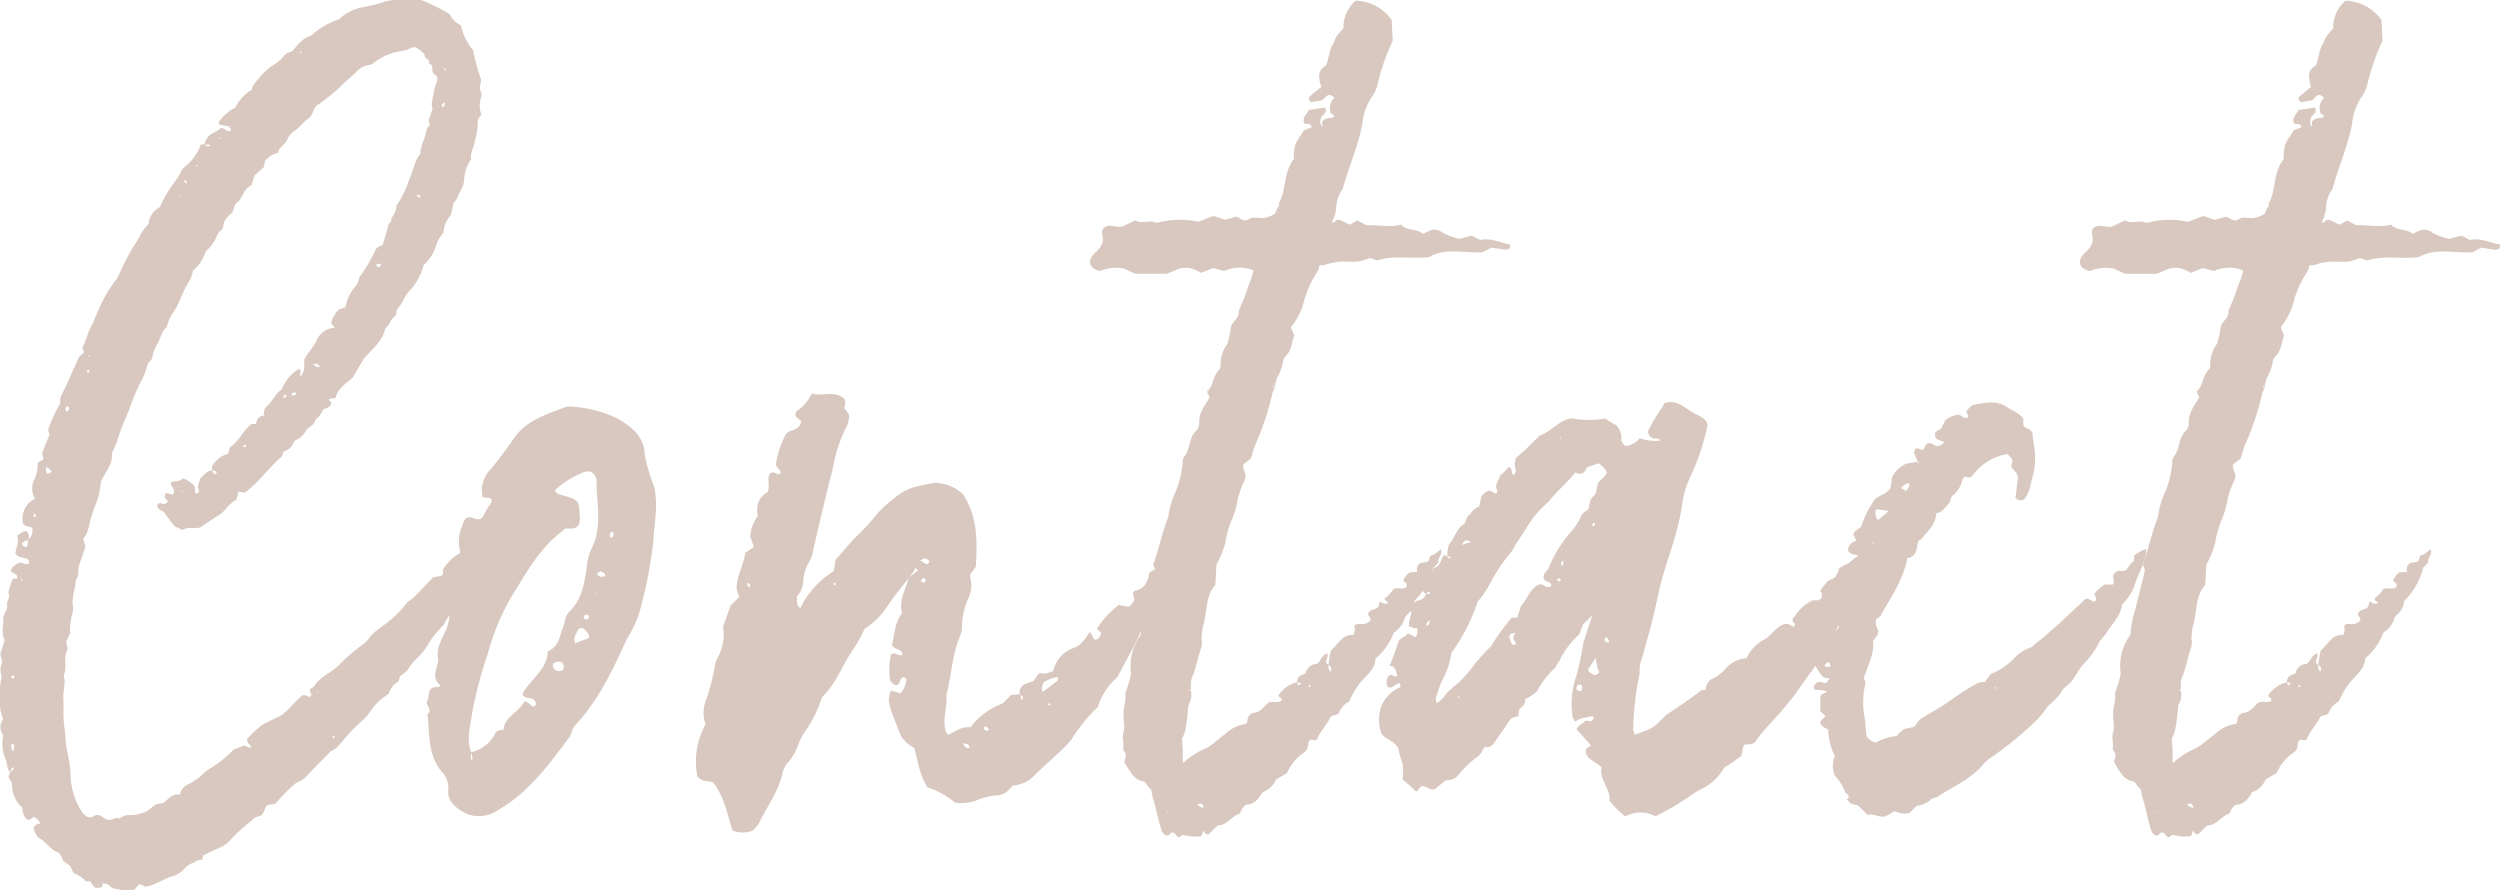<svg xmlns="http://www.w3.org/2000/svg" width="265.571" height="94.583" viewBox="0 0 265.571 94.583">
  <path id="パス_857" data-name="パス 857" d="M15.914,7.781,16.25,7.4l.021.02-.022-.02a.351.351,0,0,1,.337-.195l.456.258c1.137-.143,1.966-.862,2.992-1.133a2.826,2.826,0,0,0,1.278-.858,2.248,2.248,0,0,1,.85-.543c.3-.14.553-.393.942-.288l.137-.508c.657-.312,1.315-.637,1.984-.937a2.569,2.569,0,0,0,.743-.535,16.815,16.815,0,0,1,2.5-2.276c.251-.468.928-.316,1.071-.645.266-.4.218-.777.546-.934.28-.127.623-.014.925-.262.048-.057.134-.155.217-.258a15.933,15.933,0,0,1,1.938-1.9C33.9-3.8,34.3-4.4,34.793-4.9q1.012-1.035,2.03-2.066c.591-.176.888-.68,1.264-1.1a19.566,19.566,0,0,1,2.1-2.171,4.582,4.582,0,0,0,.778-.888,6.056,6.056,0,0,1,1.964-1.882A2.2,2.2,0,0,1,44-14.351l.133-.529c.337-.3.748-.5.9-.827A5.69,5.69,0,0,1,46.05-16.9a6.159,6.159,0,0,0,.91-1.12,11.162,11.162,0,0,1,1.494-2c.109-.133.279-.231.353-.379.594-1.184,1.484-2.174,2.15-3.308a5.654,5.654,0,0,1,.6-1.022,12.462,12.462,0,0,0,1.571-2.429,5.408,5.408,0,0,0,.769-2.05,5.825,5.825,0,0,0,.763-3.363c-.753.252-1.028,1.032-1.611,1.483a4.351,4.351,0,0,0-.739,1c-.843.372-1.039,1.333-1.765,1.691l-.029.414a4.8,4.8,0,0,0-1.835,1.8c.052.253.064.468-.176.619l-.846.165c-.7.722-1.364,1.413-2.03,2.1-.273.283-.659.416-.89.769a9.567,9.567,0,0,1-1.527,1.567c-.787.756-1.736,1.135-2.376,2.057a2.514,2.514,0,0,1-.651.643,19.15,19.15,0,0,0-2.587,2.234c-.84.825-1.973,1.173-2.6,2.226-.059.1-.23.122-.326.206-.057.049-.071.15-.105.227-.008.22.381.456-.025.661-.262,0-.458-.284-.819-.13-.2.183-.458.414-.706.659a9.337,9.337,0,0,1-1.4,1.366c-.7.442-1.49.69-2.185,1.142A10.521,10.521,0,0,0,27.9-8.225c-.062.475.357.567.423.864-.291.216-.465-.2-.741-.167L26.449-7.1a11.74,11.74,0,0,1-2.5,2.009,3.1,3.1,0,0,0-.633.47,5.886,5.886,0,0,1-1.7,1.212,1.564,1.564,0,0,0-.861,1.079c-.819-.105-1.226.483-1.7.861l-.671.15c-.409.091-.815.6-1.205.792a4.139,4.139,0,0,1-1.708.384,1.563,1.563,0,0,0-.7.1c-.16.081-.294.23-.473.238C14.2.2,14.112.162,14.021.162A1.457,1.457,0,0,0,13.6.3C12.54.641,12.482-.6,11.5.013a.675.675,0,0,1-.7-.041A2.005,2.005,0,0,1,10.3-.55,7.879,7.879,0,0,1,9.124-4.759,13.656,13.656,0,0,0,8.834-6.7a13.306,13.306,0,0,1-.269-2.215,14.141,14.141,0,0,1-.183-2.226c.011-.484.028-.972-.007-1.453-.056-.781.29-1.553.039-2.334a3.232,3.232,0,0,0,.172-1.431,2.657,2.657,0,0,1,.258-1.463c-.069-.29-.119-.5-.176-.742l.423-.85a6.606,6.606,0,0,1,.216-2.047,1.817,1.817,0,0,0,.1-.78c-.2-.988.262-1.9.293-2.857.4-.487.181-1.11.368-1.645.232-.659.452-1.324.664-1.95l-.26-.8a2.685,2.685,0,0,0,.587-1.183,14.336,14.336,0,0,1,.72-2.381,8.273,8.273,0,0,0,.58-2.447c.4-1.092,1.34-1.879,1.158-3.084a9.277,9.277,0,0,0,.584-1.334,24.8,24.8,0,0,1,1.242-3.188,21.774,21.774,0,0,1,1.294-3.136,7.357,7.357,0,0,0,.669-1.709c.108-.354.505-.5.538-.883a4.039,4.039,0,0,1,.581-1.457c.291-.577.4-1.264.941-1.7a4.463,4.463,0,0,1,.678-1.532,8.339,8.339,0,0,0,.739-1.394,11.3,11.3,0,0,1,.986-1.985A3.631,3.631,0,0,0,22.145-58a3.934,3.934,0,0,0,1.341-2.022,4.109,4.109,0,0,0,1.182-1.6,1.1,1.1,0,0,1,.356-.539.945.945,0,0,0,.37-.673c.052-.627.517-.952.955-1.343l.3-.9c.8-.454.822-1.618,1.709-1.974l.349-1.063.962-.848.14-.672a2.444,2.444,0,0,1,1.389-.862c.055-.634.739-.827.942-1.38a2.178,2.178,0,0,1,.839-.987c.522-.385.909-.921,1.449-1.3.445-.311.482-.928.8-1.315a20.008,20.008,0,0,0,2.307-1.791c.613-.631,1.285-1.183,1.928-1.774a2.14,2.14,0,0,1,1.46-.794A.617.617,0,0,0,41.275-80a6.242,6.242,0,0,1,2.337-1.17c.428-.12.906-.148,1.323-.293s.57-.391,1.039-.148a2.685,2.685,0,0,1,.609.482.64.64,0,0,1,.146.179c.043.094.041.206.092.3.109.192.438.255.42.473-.006.063-.042.129-.011.183s.092.06.144.083c.165.071.206.287.206.468a.725.725,0,0,0,.112.515,1.835,1.835,0,0,0,.2.147c.466.375.046.938-.067,1.392-.133.531-.2,1.075-.316,1.609a1.846,1.846,0,0,0,.1.63l-.427,1.18c.05.223.09.392.13.571L47-73.111c-.125.931-.655,1.779-.722,2.754-.671.8-.71,1.866-1.19,2.757a10.714,10.714,0,0,1-1.236,2.587.366.366,0,0,0-.1.238,2.117,2.117,0,0,1-.511,1.187c-.059.1-.024.255-.031.385a.861.861,0,0,0-.339.51c-.178.669-.379,1.333-.567,1.982-.3.144-.623.216-.76.522a16.951,16.951,0,0,1-1.728,2.918,2.109,2.109,0,0,1-.581,1.159,4.783,4.783,0,0,0-.89,2.006l-.645.232a2.688,2.688,0,0,0-.855,1.411c-.046.189.262.3.344.554a2.16,2.16,0,0,0-1.925,1.383,11.589,11.589,0,0,1-.876,1.309,6.517,6.517,0,0,0-.419.679c0,.267.008.531,0,.792a2.019,2.019,0,0,1-.276.872c-.067.125-.1.146-.154.017.006-.111.006-.242.022-.371s.029-.252-.125-.311A3.957,3.957,0,0,0,31.6-45.38c-.71.43-.986,1.284-1.627,1.824a.933.933,0,0,0-.246.967.878.878,0,0,0-.7.337c-.063.171-.14.372-.211.561h-.437c-.98.728-1.357,1.9-2.3,2.457l-.195.7a2.843,2.843,0,0,0-1.707,1.33v.435c-.588.05-.879.526-1.253.861-.1.307-.189.6-.274.864l.15.465a.371.371,0,0,1-.315.293c-.286-.217-.007-.584-.2-.833a2.9,2.9,0,0,0-1.222-.8c-.339.414-.893.23-1.288.463.041.459.571.749.274,1.225-.283.115-.571-.294-.848,0-.183.372.119.549.3.773-.189.2-.391.354-.687.22a.3.3,0,0,0-.438.127.452.452,0,0,0,.16.466c.206.153.466.2.629.449.312.473.676.914,1.019,1.369l.851.395c.559-.382,1.2-.094,1.855-.265.647-.424,1.34-.886,2.041-1.337s1.06-1.261,1.83-1.592c.081-.329.151-.609.217-.875l.668.1c1.519-1.074,2.5-2.626,3.878-3.783.147-.123.172-.392.26-.612a1.338,1.338,0,0,0,.974-.787.755.755,0,0,1,.452-.458,1.974,1.974,0,0,0,.918-.918c.246-.424.82-.505.967-1.04.06-.221.358-.367.508-.574a5.713,5.713,0,0,0,.367-.666c.347-.139.713-.2.862-.58.059-.245-.231-.322-.256-.528l.715-.112c.225-1.005,1.1-1.5,1.817-2.163.391-.662.79-1.344,1.2-2.019a2.181,2.181,0,0,1,.258-.29c.776-.881,1.737-1.63,2-2.87.017-.076.1-.144.167-.2.336-.291.389-.778.777-1.049.309-.216.192-.722.4-.937.532-.547.707-1.315,1.232-1.84a6.532,6.532,0,0,0,1.511-2.741,4.759,4.759,0,0,0,1.361-2.2,3.2,3.2,0,0,1,.742-1.218,2.855,2.855,0,0,1,.644-1.714c.377-.512.2-1.219.627-1.712a.716.716,0,0,0,.16-.209c.231-.706.766-1.313.771-2.08A3.937,3.937,0,0,1,51.7-69.81c-.155-.692.325-1.3.4-2a7.02,7.02,0,0,0,.307-2.167l.372-.609a2.66,2.66,0,0,1-.031-1.775.835.835,0,0,0-.021-.645c-.28-.449.066-.86.013-1.317A22.117,22.117,0,0,1,51.9-81.4a6.108,6.108,0,0,1-1.288-2.643,2.48,2.48,0,0,1-1.207-1.2,21.071,21.071,0,0,0-3.017-1.487h-2.4a4.778,4.778,0,0,0-1.56.2,13.627,13.627,0,0,1-2.167.54A5.426,5.426,0,0,0,38-84.986c-.14.1-.245.266-.4.329a8.315,8.315,0,0,0-2.927,1.733c-.92.237-1.408,1-2,1.644a1.653,1.653,0,0,0-.983.622,4.6,4.6,0,0,1-1.231.979,8.212,8.212,0,0,0-2.012,2.211c-.045.057-.028.165-.036.252a4.64,4.64,0,0,0-1.781,1.922,4.6,4.6,0,0,0-1.718,1.508c-.034.052.006.153.015.286l1.085.206c0,.182.239.276.123.475-.4.126-.615-.308-.972-.319-.252.144-.469.342-.743.479a1.6,1.6,0,0,0-1.03,1.25l-.42.034a5.076,5.076,0,0,1-1.625,2.307,1.311,1.311,0,0,0-.42.484,6.574,6.574,0,0,1-.843,1.33,15.1,15.1,0,0,0-1.462,2.534,2.132,2.132,0,0,0-1.177,1.764,5.029,5.029,0,0,0-1.095,1.6,24.563,24.563,0,0,0-2.114,3.916,2.137,2.137,0,0,1-.356.547,14.169,14.169,0,0,0-1.757,3.07c-.3.626-.522,1.284-.858,1.905-.347.641-.469,1.4-.841,2.036-.1.239.23.4.1.64l-.455.388c-.647,1.421-1.21,2.7-1.81,3.956a1.315,1.315,0,0,0-.195,1,15.1,15.1,0,0,0-1.3,2.821l.148.5-.794,1.992.148.666c-.207.14-.465.12-.619.437a3.815,3.815,0,0,1-.287,1.565,2.15,2.15,0,0,0,.006,2.167,2.353,2.353,0,0,0-1.275,2.626c.228.364.647.321.98.461A1.265,1.265,0,0,1,4.647-29.4a.949.949,0,0,0-.021-.722c-.057-.1-.193-.15-.29-.221-.144.071-.266.122-.377.189-.151.092-.294.2-.489.328.237.725-.134,1.319-.192,1.876.353.585.949.374,1.327.62.12.161.239.3.067.5-.34.16-.624-.283-1.114-.066a1.834,1.834,0,0,0-.682.577.708.708,0,0,0-.05.246c.143.309.694.248.659.727-.1.21-.335-.034-.484.115a6.769,6.769,0,0,0-.466,1.471c.277.447-.2.812-.125,1.254.085.5-.333.895-.421,1.382.063.808-.239,1.646.15,2.4-.16.508-.3.967-.459,1.469l.207.857a1.811,1.811,0,0,0-.125,1.277.636.636,0,0,1,.043.372,7.347,7.347,0,0,0-.146,2.219,4.308,4.308,0,0,0,.328,2.178,1.435,1.435,0,0,0,.007,1.749,4.039,4.039,0,0,0,.23,2.457,5.5,5.5,0,0,1,.231,1.022.506.506,0,0,0,.307.365l-.2.463c-.025.308.266.451.367.834A3.144,3.144,0,0,0,4.007-.948C4.089-.375,4.126.171,4.733.4L5.228.038a1.37,1.37,0,0,1,.706.738c-.343-.046-.556.137-.742.459a2.649,2.649,0,0,0,.511,1c.853.438,1.338,1.379,2.1,1.571.444.319.381.686.624.966l.648.456.4.8a3.064,3.064,0,0,1,1.3.871l.454-.022c.486.788.535.811,1.264.623l.064-.36a.825.825,0,0,1,.7.2,1.138,1.138,0,0,0,.792.368,4.66,4.66,0,0,0,1.862.069Zm17.7-88.85c-.077.018-.113-.041-.087-.144.006-.025.05-.039.078-.057l.053.1C33.649-81.134,33.641-81.074,33.618-81.068ZM48.913-79.19a1.058,1.058,0,0,1-.063-.213c0-.022.055-.053.084-.08.027.031.081.069.076.088A1.3,1.3,0,0,1,48.913-79.19ZM48.646-75.3c-.118-.221-.129-.406.273-.542C48.888-75.544,48.807-75.4,48.646-75.3ZM24.956-72c-.113-.025-.123-.067-.028-.1a.149.149,0,0,1,.1.015c.014.007.017.042.024.064-.032.007-.069.028-.1.021Zm-.935.647c-.29.361-.441.119-.6-.036Zm-1.438,2.26c-.105-.008-.129-.055-.062-.108a.128.128,0,0,1,.1-.008c.022.008.035.046.052.071-.031.015-.063.046-.092.046ZM21.514-67.2a.475.475,0,0,1-.316-.4c.3.007.259.238.316.4Zm24.7,1.523-.308-.293C46.243-66.088,46.309-65.993,46.217-65.677ZM20.663-66l.216-.017C20.821-65.821,20.738-65.951,20.663-66Zm21.162,7.658c-.2-.045-.175-.21-.179-.36l.5,0A.581.581,0,0,1,41.825-58.339ZM11.073-48.824c-.008-.034-.029-.07-.022-.1.022-.113.067-.126.105-.034.011.028-.01.069-.017.1Zm24.555,1.057c-.329.144-.5-.125-.721-.265a.5.5,0,0,1,.721.266Zm-24.769.561c.034-.137.1-.224.237-.238.106.27.041.353-.238.238Zm21.748,2.414c.059-.231.235-.256.427-.259l.053.231a.447.447,0,0,1-.48.028Zm-.888.323c.064-.239.118-.351.274-.368.094.183.108.329-.274.368ZM8.7-43.016a.436.436,0,0,1-.032-.452.189.189,0,0,1,.312.013.352.352,0,0,1-.28.44Zm21.158.553c-.027-.007-.066,0-.078-.021a.208.208,0,0,1-.02-.063ZM27.422-39.3l.3-.259C27.822-39.214,27.713-39.168,27.422-39.3ZM6.7-36.393c-.246-.22-.106-.468-.209-.732a1.059,1.059,0,0,1,.638.532Zm17.874.038c-.244-.025-.337-.19-.385-.4a.868.868,0,0,1,.244.022c.179.067.3.174.141.379ZM20.9-34.5c.053-.186.133-.062.206-.018Zm33.758,1.931.018-.008.059-.111c-.027.031-.052.062-.077.094Zm-49.374.753a.138.138,0,0,1-.074-.2c.043-.1.118-.137.193-.071a.656.656,0,0,1,.105.2Zm-.836,3.175a.46.46,0,0,1-.477-.332.8.8,0,0,1,.633-.372c-.059.232.085.51-.155.7Zm-.526,3.6a.194.194,0,0,1-.042-.115c.027-.13.085-.143.139-.034.015.031-.008.083-.014.125-.028.008-.078.031-.083.024ZM3.151-20a1.01,1.01,0,0,1-.024-.146c0-.011.035-.02.053-.028Zm-.111,5.334c-.113.05-.234-.111-.168-.231A.229.229,0,0,1,3.058-15c.049.008.084.108.126.165-.046.059-.083.143-.143.171Zm32.217,1.347.193-.014C35.4-13.163,35.326-13.273,35.258-13.318ZM37.2-8.327c-.2.011-.26-.067-.157-.253C37.135-8.518,37.244-8.473,37.2-8.327ZM3.059-6.894a.9.9,0,0,1-.176-.861C3.217-7.587,3.217-7.587,3.059-6.894ZM2.78-4.787A.5.5,0,0,1,3.1-5.242c.039.318-.168.365-.323.455ZM12.527,7.1l-.1-.085c.027.006.067.006.08.022a.165.165,0,0,1,.02.064Zm3.744.319c.045.052.028.032,0,0ZM71.1-35.134a17.7,17.7,0,0,1-.959-3.273c-.063-1.932-1.282-2.888-2.8-3.815a13.05,13.05,0,0,0-4.647-1.294,2.222,2.222,0,0,0-1.123.078c-2,.762-4.07,1.435-5.3,3.224-.776,1.124-1.6,2.244-2.471,3.289a3.223,3.223,0,0,0-.889,3c.444.146,1.427-.094.738.851A7.828,7.828,0,0,0,53.036-32a.684.684,0,0,1-.91.377c-1.124-.466-1.162.22-1.438.895a4.127,4.127,0,0,0-.112,2.748c.115.424.057.561-.441.662-.993.2-.683,1.17-.916,1.711-.28.654.757.15,1.168.316a.623.623,0,0,1,.448.633.418.418,0,0,1-.575.427c-1.1-.365-1.163.23-1.068.91a5.578,5.578,0,0,1-.091,3.343c-.456.984-1.116,2.1-.939,3.056.183.99-.858,2.02.193,2.922.127.109-.01.265-.218.256-1.232-.049-.774.972-1.112,1.47-.269.4.678.935.022,1.438.284,2.078-.017,4.255,1.546,6.108a2.431,2.431,0,0,1,.676,1.858c-.161,1.34.965,2.107,2.03,2.622a3.6,3.6,0,0,0,3.213-.4c3.35-1.935,5.454-4.882,7.616-7.769.29-.385.241-.854.619-1.259,2.53-2.717,4.018-5.967,5.5-9.187a13.409,13.409,0,0,0,1.247-2.566,46.732,46.732,0,0,0,1.543-7.687c.1-2,.578-4.012.064-6.021Zm-7.139,8.8c-.242,1.637-.508,3.263-1.813,4.55-.493.486-.449,1.13-.69,1.688-.385.889-.367,1.957-1.491,2.491-.06.028-.14.092-.14.141-.056,1.884-1.886,2.92-2.674,4.438.165.636.963.284,1.257.7.122.174.283.323.119.515-.189.218-.375.112-.538-.057-.2-.21-.585-.493-.722-.234-.567,1.064-2.083,1.571-2.131,2.922l.393.049-.358-.038a.824.824,0,0,0-1.015.543,3.91,3.91,0,0,1-2.432,1.8c.036.183.063.368.109.55s-.029.283-.169.195a.772.772,0,0,0-.074-.043c.029,0,.067-.027.067-.133a3.648,3.648,0,0,1,.071-.532c-.623-1.47-.066-2.927.1-4.374a46.207,46.207,0,0,1,1.658-6.188,23.465,23.465,0,0,1,2.745-6.4c1.418-2.309,2.778-4.731,5.085-6.517.167-.129.372-.358.529-.337,1.379.176,1.45-.556,1.383-1.469-.111-1.481-.127-1.544-1.665-2.006-.356-.106-.748-.109-.986-.563a9.6,9.6,0,0,1,2.808-1.814c.883-.477,1.627-.043,1.63.931.006,2.421.669,4.89-.609,7.241a5.858,5.858,0,0,0-.447,1.957Zm2.768-3.342a.177.177,0,0,1-.3-.13.511.511,0,0,1,.105-.368c.116-.116.242-.045.279.133C66.788-29.915,66.811-29.743,66.727-29.674Zm-1.21,4.214c-.237-.018-.441-.139-.426-.372,0-.071.206-.133.364-.227.15.108.4.2.454.344.1.269-.2.269-.392.253Zm-.633,1.9-.066-.161.139.007Zm-1.242,2.39a.306.306,0,0,1,.461-.209.3.3,0,0,1,.1.314c-.059.088-.235.113-.361.165-.07-.091-.214-.2-.195-.27Zm.172,2.377c-.337.091-.655.242-1.091.407-.206-.626.111-.948.251-1.3a.466.466,0,0,1,.689-.249,1.764,1.764,0,0,1,.5.613c.188.316-.02.438-.347.526Zm-2.286,3.02c-.022.22-.251.358-.575.315a.589.589,0,0,1-.566-.706c.018-.113.308-.253.487-.27.426-.039.7.136.654.662ZM81.591,1.509a3.923,3.923,0,0,0,.694-.816c.829-1.733,2.01-3.279,2.471-5.212a2.451,2.451,0,0,1,.587-1.2,5.453,5.453,0,0,0,1.128-1.991,9.293,9.293,0,0,1,.609-1.2,12.655,12.655,0,0,0,1.756-3.375,1.167,1.167,0,0,1,.259-.515c1.338-1.333,1.992-3.123,3-4.679A15.509,15.509,0,0,0,93.5-19.947,7.757,7.757,0,0,0,95.955-22.4c.711-1.026,1.49-2,2.218-2.929-.29,1.205-1.084,2.295-.694,3.738-.8.979-.8,2.269-1.079,3.385.266.553,1.1.347,1.123,1.06-.41.195-.745-.412-1.232-.046a6.934,6.934,0,0,0-.063,2.8c.227.239.384.482.689.442.284-.106.3-.393.413-.613.136-.251.342-.377.6-.011a2.324,2.324,0,0,1-.641,1.484l-.987-.294c-.389.986-.386,1.21.777,4.151l.011.029c.1.246.2.505.315.792l.034-.032a3.18,3.18,0,0,0,1.3,1.138c.452,1.417.545,2.871,1.49,4.3l.031-.063a9.445,9.445,0,0,1,2.843,1.6,4.617,4.617,0,0,0,2.22-.216,7.3,7.3,0,0,1,2.533-.582c.8-.21,1.018-.706,1.4-1.015a3.5,3.5,0,0,0,2.2-1c1.186-1.263,3.679-3.192,4.159-4.155a21.213,21.213,0,0,1,2.177-2.733c.14-.2.419-.312.5-.529a6.585,6.585,0,0,1,2.029-3.067c.755-1.432,1.557-2.839,2.25-4.308a27.732,27.732,0,0,0,1.438-3.66c.363-1.179,1.012-2.3.659-3.7l-.924.521c-.165.986-.5,1.763-1.561,1.933-.088.014-.13.188-.193.287l.162.71c-.193.321-.333.6-.654.713l-1-.2a9.142,9.142,0,0,0-2.325,2.538l.476.48c-.157.316-.244.71-.741.662l-.493-.822c-.49.729-.938,1.463-1.709,1.711a3.289,3.289,0,0,0-2.164,2.447c-1.8.736-1.086-.477-2.124,1.086a8.9,8.9,0,0,0-.9.309.973.973,0,0,0-.547,1.082c-.318.027-.634.052-.925.074-.393.358-.689.825-1.133,1a7.278,7.278,0,0,0-3.174,2.443c-.935-.162-1.62.479-2.393.784a1.334,1.334,0,0,1-.3-.626c-.245-1.21.235-2.292.153-3.665-.034-.108.06-.244.09-.371.449-1.968.57-4.038,1.376-5.9a2.547,2.547,0,0,0,.172-.965,7.66,7.66,0,0,1,.71-3.048,3.055,3.055,0,0,0,.162-2.134,1.049,1.049,0,0,1,.041-.378l.561-.769c.146-2.617.227-5.191-1.313-7.631a4.28,4.28,0,0,0-3.193-1.26c-.553.115-1.075.183-1.567.332a5.37,5.37,0,0,0-1.791.69,14.281,14.281,0,0,0-2.614,2.244,22.177,22.177,0,0,1-2.051,2.258c-.86.841-1.616,1.788-2.372,2.638l-.2,1.2a9.592,9.592,0,0,0-3.556,3.94c-.465-.361-.321-.756-.346-1.242a2.665,2.665,0,0,0,.675-1.666,4.1,4.1,0,0,1,.631-2.019,3.525,3.525,0,0,0,.426-1.278c.668-2.911,1.351-5.818,2.093-8.708a15.194,15.194,0,0,1,1.453-4.395,2.9,2.9,0,0,0,.249-.941,1.437,1.437,0,0,0-.024-.389l-.459-.6c.035-.364.182-.679-.025-1.015-1.077-.939-2.271-.2-3.438-.561a4.648,4.648,0,0,1-1.624,1.89c-.085.053-.085.232-.125.353.014.424.685.511.606.847-.255.911-1.184.682-1.613,1.246a9.566,9.566,0,0,0-1.057,3.177c-.011.449.711.584.406,1.058-.337.039-.636-.312-.986-.118-.454.543,0,1.287-.288,2a2.114,2.114,0,0,0-1.033,2.524,3.947,3.947,0,0,0-.834,2.239l.4,1.1L80.808-28c-.147,1.317-.937,2.407-.909,3.877l.276.829c-.36.337-.679.638-.895.841l-.827,2.334a4.8,4.8,0,0,1-.556,3.212,3.216,3.216,0,0,0-.3.911,26.694,26.694,0,0,1-.851,3.38A3.717,3.717,0,0,0,76.6-9.8a8.2,8.2,0,0,0-.869,5.551c.533.6,1.109.451,1.656.619,1.2,1.523,1.527,3.395,2.075,5.124a2.96,2.96,0,0,0,2.122.02Zm18.431-28.325-.627-.371c.538-.323.542-.321,1.007.069-.057.1-.115.2-.174.3ZM98.232-25.41c.179-.228.358-.455.529-.678l.066-.3a1.382,1.382,0,0,1,.357.241Zm1.235.428a.4.4,0,0,1,.444-.34C100.037-24.846,99.891-24.752,99.467-24.982Zm-9.267.347a.191.191,0,0,1,.015-.168c.015-.029.087-.027.133-.038.024.053.077.112.069.157-.029.171-.12.19-.217.05Zm-8.859.316c-.216-.1-.4-.21-.263-.5C81.374-24.738,81.3-24.5,81.341-24.318ZM112.385-13.21a2.757,2.757,0,0,1-.064-.491c.052-.179.118-.351.183-.54a3.757,3.757,0,0,1,1.518-.577c-.013.188.024.343-.035.391C113.522-14.055,113.039-13.7,112.385-13.21Zm-2.19.854-.185-.566C110.229-12.8,110.478-12.692,110.2-12.356Zm2.857.531c-.035-.008-.062-.076-.094-.116l.126-.078c.05.021.134.032.146.064.046.115-.025.169-.178.13Zm-6.682,2.709c-.223-.113-.269-.286-.085-.447a.441.441,0,0,1,.4.378.413.413,0,0,1-.316.069Zm-1.729,1.833c-.409.1-.545-.206-.7-.472.294.029.636-.022.7.472ZM162.075-60.76c-1.058-.161-2.062-.746-3.193-.476l-.889-.462-1.312.342A6.334,6.334,0,0,1,154.924-62c-.8-.609-1.422-.262-2.1.127-.668-.6-1.716-.3-2.335-1-1.261.354-2.519-.013-3.657.083l-.994-.524-.8.456-.956-.468c-.776-.186-.385.225-.909.242l-.059-.017c.069-.14.132-.28.19-.42.076-.05.116-.1.06-.151a3.509,3.509,0,0,0,.22-.853,3.56,3.56,0,0,1,.7-2.135c.63-2.369,1.68-4.61,2.1-7.043a5.878,5.878,0,0,1,.988-2.726,3.829,3.829,0,0,0,.662-1.551,23.114,23.114,0,0,1,1.554-4.4l-.1-2.232a4.834,4.834,0,0,0-3.832-2.043,3.7,3.7,0,0,0-1.294,2.936,9.2,9.2,0,0,0-.732.86,2.94,2.94,0,0,0-.33.773c-.406.309-.536,1.877-.8,2.317-.981.54-.762,1.41-.493,2.271-.426.349-.84.654-1.212,1.007-.209.2-.1.421.139.612l1.1-.185c.368-.162.476-.61.942-.591l.442.314a1.393,1.393,0,0,0-.428,1.526c-.077.214.47.186.342.536-.356.14-.739-.025-1.172.384-.1.087-.062.353-.036.626-.343-.323-.227-.7-.1-1.082.487-.428.51-.477.419-.965l-1.771.267c-.246.508-.759.861-.451,1.457.273.083.616-.113.787.36l-.869.364c-.638,1.161-1.072,1.151-1.057,3.058-1.142,1.42-.773,3.339-1.6,4.7a1.812,1.812,0,0,0,.064.2l-.291.449a4.077,4.077,0,0,1-.153.393,2.392,2.392,0,0,1-1.814.47c-.7,0-.533-.091-1.2.258-.1.055-.26.008-.33.008l-.783-.391-1.191.339-1.231-.412-1.613.623a9.252,9.252,0,0,0-4.439.127c-.7-.4-1.513.169-2.258-.273l-1.429.666c-.692.106-1.331-.344-1.914.126-.435.5.127,1.1-.2,1.684-.171.717-1.1,1.011-1.26,1.844-.017.592.346.872,1.05,1.065a4.491,4.491,0,0,1,2.53-.283l1.219.563h3.4c.329-.14.713-.319,1.106-.47a2.438,2.438,0,0,1,1.463-.088,5.906,5.906,0,0,1,1.042.463l1.246-.515,1.191.323a3.9,3.9,0,0,1,3.109-.071,7.359,7.359,0,0,1-.525,1.616,20.907,20.907,0,0,1-1.046,2.688c.127.749-.63,1.072-.8,1.66a11.82,11.82,0,0,1-.4,1.844,3.762,3.762,0,0,0-.718,2.373.532.532,0,0,1-.162.368c-.7.767-.528,1.5-1.177,2.257,0-.228-.011-.378-.064.08.014.518.041.378.055.146l.182.468c-.5.874-1.179,1.637-1.095,2.719a1.282,1.282,0,0,1-.441.935c-.692.759-.521,1.9-1.189,2.675a1.067,1.067,0,0,0-.136.6,10.231,10.231,0,0,1-.909,3.452,8.846,8.846,0,0,0-.619,2.335c-.627,1.516-1.078,3.72-1.607,5.051l.23.546c-.143.79-.841,3.371-.986,4.094a10.838,10.838,0,0,0-.554,2.806,5.532,5.532,0,0,0-1.033,4.12,10.963,10.963,0,0,1-.538,1.847,1.588,1.588,0,0,0-.059.61,3.213,3.213,0,0,1-.06.7,5.422,5.422,0,0,0-.1,2.052,2.845,2.845,0,0,1-.052,1.054c-.2.592.088,1.166-.05,1.663.055.314.291.452.291.727.067.256-.21.47-.1.865.522.755.909,1.816,2.086,1.963l.665.826.445-.374-.389.342a5.426,5.426,0,0,0,.281,1.264c.262.92.433,1.851.707,2.776.119.4.232.806.672.888.305-.007.412-.375.616-.325.361.074.358.493.7.5l.4-.248a4.749,4.749,0,0,0,1.879.155c.245-.186.151-.406.255-.552.181.073.2.371.511.357.377-.185.61-.652,1.068-.959.945.018,1.439-.99,2.3-1.246.2-.344.308-.731.713-.963.83.011,1.31-.617,1.723-1.327a2.337,2.337,0,0,0,1.425-1.343l1.168-.676a5.051,5.051,0,0,1,1.819-2.191.993.993,0,0,0,.414-.732c.041-.2.021-.417.2-.564.195-.189.421.137.755-.09.335-.86,1.067-1.6,1.484-2.433.312-.217.616-.083.858-.381a2.149,2.149,0,0,1,.956-1.144c.174-.087.22-.318.314-.5A9.468,9.468,0,0,1,146.2-14.28c.644-.77,1.543-1.362,1.548-2.477a6.392,6.392,0,0,0,1.949-2.755,2.752,2.752,0,0,0,1.156-1.509.885.885,0,0,1,.288-.414,2.1,2.1,0,0,0,.743-1.441,7.588,7.588,0,0,0,2.016-3.513l.552-.606c-.126-.465.472-.776.272-1.378-.409.209-.652.624-1.039.608-.253.218-.153.581-.336.662-.357.188-.692.043-.958.279a.847.847,0,0,0-.178.848l-.787.032a1.639,1.639,0,0,0-.7.918c.13.158.41.223.371.58-.356.462-.941.056-1.441.3a2.85,2.85,0,0,1-.927.98c.022.307.367.272.343.54-.36.055-.378.05-.8-.179-.235.123-.057.462-.312.629-.269.237-.8.148-.974.641-.052.28.381.4.216.746a1.2,1.2,0,0,1-.785.356c-.321.017-.687-.137-.916.232a1.114,1.114,0,0,1-.1.931c-1.133-.1-1.582.937-2.292,1.567a.59.59,0,0,0-.137.315c-.078.423-.14.85-.209,1.274,0,0,0,0,.008,0v.018c.28.14.363.346.231.707-.308-.22-.223-.479-.231-.707a.008.008,0,0,0-.008-.008l0-.017a.389.389,0,0,1-.238-.216c-.043-.329.253-.613.132-.979-.6.14-.669.781-1.116,1.112a1.227,1.227,0,0,0-1.2,1c-.234.139-.5.146-.707.358a1.209,1.209,0,0,0-.232.6l.008,0,.007.013c.15.008.308-.021.424.125-.244.239-.249.239-.423-.125h-.02l0-.01a3.219,3.219,0,0,0-1.959,1.4c.052.217.449.2.326.554-.386.29-.875-.014-1.361.2-.442.332-.787.963-1.477,1.067a.819.819,0,0,0-.756.881c0,.1-.1.2-.165.319a3.783,3.783,0,0,0-2.2,1.058c-.654.475-1.233,1.047-1.938,1.466a8.74,8.74,0,0,0-2.412,1.5c-.09.1-.017.1-.186-.028a12.606,12.606,0,0,0-.08-2.425,2.761,2.761,0,0,0,.353-.86,20.261,20.261,0,0,0,.3-2.178,1.687,1.687,0,0,1,.2-.85,2.313,2.313,0,0,0,.134-1.2.091.091,0,0,1-.069,0,.155.155,0,0,1-.045-.14c.011-.029.062-.045.1-.063-.007-.123-.014-.248-.01-.374a2.019,2.019,0,0,1,.1-.785c.452-1.022.616-2.141.981-3.191a1.489,1.489,0,0,0,.078-.668c.013-.02.027-.043.041-.063a.765.765,0,0,1-.073-.37c.046-.308.077-.666.112-1.032.514-1.546.245-3.325,1.358-4.57.046-.833.084-1.5.12-2.136a11.35,11.35,0,0,0,.991-2.53l-.027-.014a10.971,10.971,0,0,1,.561-2A9.5,9.5,0,0,0,133.1-33.5a7.5,7.5,0,0,1,.778-2.212c.26-.822-.35-1.2-.126-1.711l.773-.6c.176-.552.287-1.033.479-1.483a29.649,29.649,0,0,0,1.841-5.58c.013-.055.032-.106.045-.161,0-.025,0-.048,0-.084a3.014,3.014,0,0,1,.294-1c.039-.116.059-.151.063-.134a6.377,6.377,0,0,0,.654-1.595,1.415,1.415,0,0,1,.269-.783c.7-.613.666-1.5.967-2.22l-.356-.914a6.943,6.943,0,0,0,1.337-2.562,10.6,10.6,0,0,1,1.438-3.268,1.541,1.541,0,0,0,.227-.584l.027-.148a3.26,3.26,0,0,0,.724-.1,6.042,6.042,0,0,1,2.262-.3,7.685,7.685,0,0,0,1.271-.029,7,7,0,0,0,1.116-.364l.756.269c1.837-.587,3.625-.141,5.5-.353,1.732-1.029,3.746-.414,5.694-.517l.938-.489c.505.069.993.155,1.483.2.287.022.561-.053.515-.528ZM142.488-72.629c.043-.288-.162-.4-.319-.539.157.139.363.251.319.539Zm-1.634,3.483c-.011.034-.116.066-.2.066.08,0,.185-.032.2-.066.087-.259-.067-.347-.3-.354C140.787-69.493,140.941-69.4,140.854-69.146Zm-2.149,4.278a.517.517,0,0,0,.112-.727A.517.517,0,0,1,138.705-64.868Zm-2.673,8.07a.925.925,0,0,1-.1,0,.925.925,0,0,0,.1,0,1.292,1.292,0,0,0-.02-.986,1.286,1.286,0,0,1,.02.986Zm1.151,10.489c-.116.346-.209.7-.29,1.057-.024.547.385-1.12.361-1.214l-.063.134ZM125.7-31.433c-.017.244-.029.487-.024.732a.272.272,0,0,1-.064.08.272.272,0,0,0,.064-.08C125.674-30.946,125.686-31.189,125.7-31.433Zm14.952,17.524c.011-.035.078-.049.12-.074.032.039.091.081.088.116-.006.092-.071.144-.157.1A.16.16,0,0,1,140.655-13.909Zm-13.791.034v.007l0-.008Zm-.014.006v0Zm.018,0c.087.207.127.3.19.3C127-13.57,126.955-13.66,126.868-13.867Zm.258.272a1.449,1.449,0,0,0,.161-.136.284.284,0,0,0-.1-.087.284.284,0,0,1,.1.087A1.449,1.449,0,0,1,127.126-13.6Zm-3.993,6.961a.268.268,0,0,0-.15-.053.268.268,0,0,1,.15.053.624.624,0,0,1,.07.12A.624.624,0,0,0,123.133-6.635Zm-.311.02a.485.485,0,0,0-.092.258.485.485,0,0,1,.092-.258.266.266,0,0,1,.132-.069A.266.266,0,0,0,122.822-6.615Zm-.06.417a.56.56,0,0,0,.067.118A.56.56,0,0,1,122.762-6.2Zm6.768,5.247c-.356.036-.486-.134-.7-.326C129.227-1.457,129.408-1.357,129.529-.951ZM125.7-.482a.079.079,0,0,1-.069-.014l-.017-.057c.022-.007.046-.025.064-.02C125.747-.554,125.754-.515,125.7-.482ZM199.64-28c-.42,0-.7.42-.98.56-.28.28-.7.56-.98.84a2.206,2.206,0,0,0-.98.98c-.14.42-.7.42-.98.7-.14.28-.56.56-.7.98.28.42.28.84-.28.98h-.56a4.877,4.877,0,0,0-1.96,1.82c-.14,0-.14.14-.14.28,0,.28.42.42.14.7-.28,0-.56-.42-.98-.28-.98.28-1.4,1.26-2.24,1.68a4.129,4.129,0,0,0-1.82,1.96,3.161,3.161,0,0,0-2.24,1.12,4.388,4.388,0,0,1-1.54,1.12,1.455,1.455,0,0,0-.56,1.12h-.42c-1.26.98-2.52,1.82-3.78,2.66l-.28.28c-1.12,1.12-1.12,1.12-3.08,1.82a.514.514,0,0,0-.14-.42,30.778,30.778,0,0,1,.7-6.16,3.283,3.283,0,0,1,.28-1.68c.14-.56.28-.98.42-1.54.56-1.96.98-3.78,1.4-5.74.7-2.94,1.96-5.74,2.38-8.82a10.184,10.184,0,0,1,.84-2.94,23.887,23.887,0,0,0,1.82-5.32c.28-.84-.84-1.26-1.4-1.54-.98-.56-1.68-1.4-2.94-1.12a.3.3,0,0,0-.28.28,24.349,24.349,0,0,0-1.54,2.52.67.67,0,0,0,.42.98c.28.14.7-.14.7.28a5.442,5.442,0,0,1-2.1-.28,2.433,2.433,0,0,1-1.54.84,1.933,1.933,0,0,1-.42-.56,2.057,2.057,0,0,0-.56-1.68,4.912,4.912,0,0,1-1.12-.7,9.792,9.792,0,0,1-3.5,0c-1.26,0-2.24,1.4-3.5,1.82-.84.84-1.68,1.68-2.52,2.38a2.373,2.373,0,0,0,0,1.4c0,.14-.14.28-.28.42-.28-.14,0-.84-.56-.84a2.377,2.377,0,0,1-.84.84c0,.42-.42.7-.42,1.26,0,.28.28.42,0,.7-.28,0-.56-.42-.84-.28a1.4,1.4,0,0,0-.7.56c-.14.42-.14.7-.28,1.12-.56.14-.84.7-1.26,1.12-.14.28-.14.42-.28.7-.84.42-1.12,1.68-1.68,2.24a3.479,3.479,0,0,0-.14,1.12.514.514,0,0,0,.42.14c-.28.28-.42.14-.42-.14h-.42c-.28.42-.28.98-.84,1.26-.42.14-.28.84-.7,1.12a5.675,5.675,0,0,0-.7,1.26q.21.42.42.42c.14-.14.28-.28.42-.14-.14.28-.28.14-.42.14a1.15,1.15,0,0,1-.7.7c-.42,0-.7.28-.98.98.28.42-.28,1.12-.14,1.82.28,0,.56.28.84.14a1.15,1.15,0,0,1-.14.98l-.84-.42c-.28.42-.7.42-.98.84-.28.84-.56,1.68-.98,2.66.56-.14.7.56.84.98-.28.42-.56-.42-.98.14a1.067,1.067,0,0,0,0,1.12c.42.14.7-.28,1.12-.42.14,0,.28.14.14.42a3.8,3.8,0,0,0-1.96,1.96,4.247,4.247,0,0,0,0,2.94c.42.7,1.4.7,1.82,1.68a8.609,8.609,0,0,0,.42,1.54,6.746,6.746,0,0,1,0,1.68,12.622,12.622,0,0,1,1.4,1.26c.28,0,.42-.56.7-.56.56,0,.84.56,1.4.28.28-.28.7-.56.98-.84.42-.14.7,0,1.26-.42a12.936,12.936,0,0,1,1.96-1.96,1.882,1.882,0,0,0,.84-.98c0-.14.14-.14.28-.28.28.14.56,0,.84-.28.56-.84,1.26-1.82,1.82-2.66a1.99,1.99,0,0,1,.84-.28,1.776,1.776,0,0,1,.14-.84,1.008,1.008,0,0,0,.56-.98,4.886,4.886,0,0,0,1.26-.84,8.719,8.719,0,0,1,1.96-2.52,3.06,3.06,0,0,1,.42-.7,8.657,8.657,0,0,1,2.1-2.8c.14-.42.28-.7.42-1.12a6.468,6.468,0,0,0,.98-.98c-.28.98-.7,2.1-.98,3.08a28.674,28.674,0,0,1-.7,3.36,9.055,9.055,0,0,0-.42,4.34v.14c.14.14.14.28.28.42a2.965,2.965,0,0,1,.98-.42c.28,0,.56-.14.84-.14a.137.137,0,0,1,.14.14c-.14.7-.7.14-.98.42s-.7.42-.84.84c.56.56.98,1.12,1.54,1.68-.14.14-.56.28-.56.56,0,.98,1.12,1.12,1.68,1.82-.28,1.26.98,2.24.84,3.5A9.54,9.54,0,0,0,174.3,0a3.293,3.293,0,0,1,3.22,0c.42-.28.84-.42,1.26-.7,1.12-.56,2.24-1.4,3.36-2.1a5.518,5.518,0,0,0,2.66-2.38,20.478,20.478,0,0,0,1.82-1.26c.14-.42.14-.84.28-1.12.42-.28.7.14,1.26-.42.7-1.12,1.96-2.24,3.08-3.64,1.12-1.26,1.96-2.66,2.94-3.92,1.12-1.68,1.96-3.36,2.94-5.04a4.254,4.254,0,0,0,.7-.98c.7-1.96,1.4-3.78,1.96-5.74A.709.709,0,0,0,199.64-28Zm-32.2-12.32v.28a.137.137,0,0,0-.14-.14Zm4.06,4.76c-.28.42-.14,1.12-.56,1.54-.42.28-.42.84-.56,1.4a2.458,2.458,0,0,0-.7.56,6.893,6.893,0,0,1-1.4,2.1,14.524,14.524,0,0,0-2.1,3.5c-.14.42-.56.56-.56.98,0,.28.14.42.42.56.14,0,.28,0,.42.42-.56.42-.84-.28-1.26-.14-.98.28-1.26,1.54-1.96,2.24l-.42,1.26c-.28.14-.42-.14-.7.14a26.709,26.709,0,0,0-2.1,2.94,18.117,18.117,0,0,0-2.1,2.38,15.326,15.326,0,0,1-1.4,1.54,9.058,9.058,0,0,0-1.26,1.12,3.271,3.271,0,0,1-.98.98.893.893,0,0,1,0-.84,9.721,9.721,0,0,1,.7-1.82,8.446,8.446,0,0,0,.84-2.66,20.035,20.035,0,0,0,2.8-5.46,10.216,10.216,0,0,0,1.26-1.82,18.264,18.264,0,0,1,2.1-3.22,2.929,2.929,0,0,0,.56-.84c.42-.7.84-1.26,1.26-1.96a11.479,11.479,0,0,1,2.38-2.8c.84-1.12,1.96-1.96,2.8-3.08a1.262,1.262,0,0,0,.7.14,1.4,1.4,0,0,0,.56-.7l1.26-.42c.28.28.7.56.84.98C172.2-36.12,171.78-35.84,171.5-35.56Zm-.7,4.62a.489.489,0,0,1,.14-.28c.14,0,.14.14.14.28C170.94-30.8,170.8-30.8,170.8-30.94Zm-12.88,1.82a3.561,3.561,0,0,0-.98.28C157.36-29.68,157.64-29.26,157.92-29.12Zm9.66,2.52c-.14-.14-.14-.28,0-.56a.137.137,0,0,1,.14.14A.514.514,0,0,1,167.58-26.6Zm-.56,1.4c.28-.14.42-.14.42.14C167.3-24.92,167.16-24.92,167.02-25.2Zm-13.86,4.9c0-.42.28-.42.42-.56C153.44-20.3,153.44-20.3,153.16-20.3Zm9.52,1.96a.262.262,0,0,1-.42,0,1.99,1.99,0,0,1-.28-.84c.14-.28.28-.28.7-.28-.14.14-.28.28-.28.42C162.4-18.62,162.68-18.62,162.68-18.34Zm9.52-.7c.28,0,.28.28.42.56C172.34-18.48,171.92-18.48,172.2-19.04Zm-1.4,3.92c-.14-.14-.28-.14-.42-.28v-.28l.84-1.26c-.14.42.14.84.14,1.26a.514.514,0,0,1,.14.42C171.22-14.98,171.08-14.98,170.8-15.12Zm-1.12,1.68c-.28.28-.42,0-.56,0,0-.28,0-.56.28-.56h.14C169.82-13.86,169.68-13.58,169.68-13.44Zm-13.02.84c-.14,0-.14,0-.14-.14h.14ZM229.6-28.42a5.674,5.674,0,0,0-1.26.7v.56c-.42.28-.56.7-.84.98-.42.28-.84-.14-1.12.28-.56.28,0,.84-.28,1.26h-.84a3.774,3.774,0,0,0-1.12.98c0,.28.42.56,0,.84-.28,0-.56-.42-.98-.28-.84.84-1.82,1.68-2.66,2.52-.84.7-1.68,1.54-2.66,2.24-.14.14-.42.42-.56.42a4.17,4.17,0,0,0-1.54.98,6.955,6.955,0,0,1-2.66,1.82c-.14.28-.42.56-.56.84a1.776,1.776,0,0,0-.84.14,27.887,27.887,0,0,0-2.66,1.68c-1.12.84-2.24,1.4-3.36,2.1-.28.28-.42.56-.7.84-.42.14-.84.14-1.12.28-.28.28-.56.42-.7.7a5.282,5.282,0,0,0-2.24.7,1.62,1.62,0,0,1-.98-.7c0-.42-.14-1.12-.14-1.68a8.61,8.61,0,0,1,0-3.78c.14-.28-.14-.56-.14-.7.42-1.4,1.12-2.52.98-3.92.14-.28.56-.56.56-1.12a2.023,2.023,0,0,1-.28-.98c0-.42.56-.42.56-.7,1.12-1.96,2.38-3.78,2.8-6.02.98-.14.98-.98,1.12-1.68.14-.28.28-.28.42-.42.679-.815,1.49-1.5,1.537-2.688l0,.028c.7-.14.98-.7,1.4-1.12.14-.28.14-.7.42-.84a2.988,2.988,0,0,0,.98-1.68c0-.14.14-.14.28-.28a.625.625,0,0,0,.7,0,5.757,5.757,0,0,1,3.78-2.38,2.458,2.458,0,0,1,.56.7,1.522,1.522,0,0,0-.14.7c.28.42.7.56.7,1.26-.14.56-.14,1.26-.28,1.96.14.14.28.28.42.28h.28a.489.489,0,0,0,.28-.14,4.126,4.126,0,0,0,.7-1.82,7.928,7.928,0,0,0,.42-2.52c0-.98-.28-1.96-.28-2.66-.28-.56-.84-.42-.98-.84v-.7c-.56-.7-1.26-.84-1.82-1.26-1.12-.7-2.38-.42-3.64-.14l-.42.42c-.108.108-.133.217-.139.2.022.377.272.511.139.644-.42.28-.56-.14-.98-.28a3.635,3.635,0,0,0-1.4.56l-.42.84c-.14.28-.7.28-.7.7,0,.7.56.56.98.84a1,1,0,0,1-.84.42c-.28-.14-.56-.42-.98-.28a3.06,3.06,0,0,0-.42.7c-.28,0-.42-.28-.84-.14,0,.14-.14.28-.14.42.14.28.28.7.42.98a.137.137,0,0,1,.14.14h-.14v-.14c-.42,0-.84.14-1.12.14a2.843,2.843,0,0,0-1.68,1.68,2.382,2.382,0,0,1-.14.98c-.42.7-1.26.7-1.68,1.26a10.494,10.494,0,0,0-1.4,2.8c-.28.28-.7.42-.84.84.14.28.28.42.28.7a1.048,1.048,0,0,0-.84.98c.28.56.84.42,1.12.56a.137.137,0,0,1,.14.14c-.14.28-.28.42-.28.56a3.345,3.345,0,0,0-1.96.7,8.511,8.511,0,0,0-.14,2.66c0,.14-.14.28-.14.42s-.14.28-.14.14,0-.14.14-.14c-.14-.14,0-.56-.56-.56a4.6,4.6,0,0,0-.56,2.38c0,.14.14.28.42.28.28-.14.42-.42.84-.42,0,.42.14.98.14,1.54-.14,0-.14.14-.28.28-.42,0-.42-.28-.56-.56,0-.28-.28-.56-.7-.28-.14.42.28.56.28.98-.14.42-.84.56-.98,1.26-.28.42.14.98-.14,1.54,0,.14-.14.28-.28.42a5.781,5.781,0,0,0,.98,1.54,1.262,1.262,0,0,0,.7.14,1.933,1.933,0,0,1-.42.56,1.776,1.776,0,0,0-.84-.14.77.77,0,0,0-.42.7.137.137,0,0,1,.14.14,3.876,3.876,0,0,1,1.26.14c-.14.28-.56.14-.7.56v1.54l.56.56c-.28.28-.56.42-.56.7,0,.14.14.14.14.28a3.06,3.06,0,0,0,.7.42,6.373,6.373,0,0,0,.7,2.8,2.73,2.73,0,0,0,0,2.1,4.94,4.94,0,0,1,1.12,1.82c.14,0,.14,0,.14.14a.292.292,0,0,1,0,.56l.42.42c.28.14.56.14.84.28l.98.98c.56-.28,1.12.28,1.82.14a6.087,6.087,0,0,0,.98-.56c.56.14.98.42,1.68.14l.7-.7a2.956,2.956,0,0,0,1.4-.56c.14-.28.56-.28.84-.42,1.68-1.12,3.5-1.82,4.9-3.5l.42-.42a37.713,37.713,0,0,0,5.18-4.2,14.88,14.88,0,0,0,1.26-1.54,10.691,10.691,0,0,0,1.26-1.26c.28-.7.98-.98,1.26-1.4.42-.56.7-1.12,1.12-1.68a8.311,8.311,0,0,0,1.82-2.52c.28-.28.42-.56.7-.84.56-.98,1.54-1.82,1.68-3.08a5.327,5.327,0,0,0,1.26-1.82,13.139,13.139,0,0,1,.84-2.1C229.32-27.16,229.74-27.72,229.6-28.42ZM210.561-43.064v0ZM204.4-35.42c.14.28,0,.56-.28.84-.28-.14-.42-.28-.56-.28A1.785,1.785,0,0,1,204.4-35.42Zm-3.5,2.8c.42,0,.98.14,1.4.14-.42.42-.84.7-1.12.98C200.761-31.78,200.9-32.2,200.9-32.62Zm-.28,3.36a.489.489,0,0,0,.14.28C200.481-28.98,200.621-29.12,200.621-29.26Zm-2.1,3.78v.14c0-.14,0-.14-.14-.14l.14-.14Zm-3.08,9.52c.14-.28.28-.42.56-.42C196.14-15.82,196.14-15.82,195.44-15.96Zm18.06,2.24c.14,0,.14,0,.14.14C213.5-13.58,213.5-13.58,213.5-13.72Zm53.715-47.04c-1.058-.161-2.062-.746-3.193-.476l-.889-.462-1.312.342A6.334,6.334,0,0,1,260.064-62c-.8-.609-1.422-.262-2.1.127-.668-.6-1.716-.3-2.335-1-1.261.354-2.519-.013-3.657.083l-.994-.524-.8.456-.956-.468c-.776-.186-.385.225-.909.242l-.059-.017c.069-.14.132-.28.19-.42.076-.05.116-.1.06-.151a3.508,3.508,0,0,0,.22-.853,3.56,3.56,0,0,1,.7-2.135c.63-2.369,1.68-4.61,2.1-7.043a5.878,5.878,0,0,1,.988-2.726,3.829,3.829,0,0,0,.662-1.551,23.115,23.115,0,0,1,1.554-4.4l-.1-2.232A4.834,4.834,0,0,0,250.8-86.65a3.7,3.7,0,0,0-1.294,2.936,9.2,9.2,0,0,0-.732.86,2.939,2.939,0,0,0-.33.773c-.406.309-.536,1.877-.8,2.317-.981.54-.762,1.41-.493,2.271-.426.349-.84.654-1.212,1.007-.209.2-.1.421.139.612l1.1-.185c.368-.162.476-.61.942-.591l.442.314a1.393,1.393,0,0,0-.428,1.526c-.077.214.47.186.342.536-.356.14-.739-.025-1.172.384-.1.087-.062.353-.036.626-.343-.323-.227-.7-.1-1.082.487-.428.51-.477.419-.965l-1.771.267c-.246.508-.759.861-.451,1.457.273.083.616-.113.787.36l-.869.364c-.638,1.161-1.072,1.151-1.057,3.058-1.142,1.42-.773,3.339-1.6,4.7a1.812,1.812,0,0,0,.064.2l-.291.449a4.073,4.073,0,0,1-.153.393,2.392,2.392,0,0,1-1.814.47c-.7,0-.533-.091-1.2.258-.1.055-.26.008-.33.008l-.783-.391-1.191.339-1.231-.412-1.613.623a9.252,9.252,0,0,0-4.439.127c-.7-.4-1.513.169-2.258-.273l-1.429.666c-.692.106-1.331-.344-1.914.126-.435.5.127,1.1-.2,1.684-.171.717-1.1,1.011-1.26,1.844-.017.592.346.872,1.05,1.065a4.491,4.491,0,0,1,2.53-.283l1.219.563h3.4c.329-.14.713-.319,1.106-.47a2.438,2.438,0,0,1,1.463-.088,5.906,5.906,0,0,1,1.042.463l1.246-.515,1.191.323a3.9,3.9,0,0,1,3.109-.071A7.359,7.359,0,0,1,239.4-56.4a20.9,20.9,0,0,1-1.046,2.688c.127.749-.63,1.072-.8,1.66a11.817,11.817,0,0,1-.4,1.844,3.762,3.762,0,0,0-.718,2.373.532.532,0,0,1-.162.368c-.7.767-.528,1.5-1.177,2.257,0-.228-.011-.378-.064.08.014.518.041.378.055.146l.182.468c-.5.874-1.179,1.637-1.095,2.719a1.281,1.281,0,0,1-.441.935c-.692.759-.521,1.9-1.189,2.675a1.067,1.067,0,0,0-.136.6,10.231,10.231,0,0,1-.909,3.452,8.847,8.847,0,0,0-.619,2.335c-.627,1.516-1.078,3.72-1.607,5.051l.23.546c-.143.79-.841,3.371-.986,4.094a10.838,10.838,0,0,0-.554,2.806,5.531,5.531,0,0,0-1.033,4.12,10.963,10.963,0,0,1-.538,1.847,1.587,1.587,0,0,0-.059.61,3.213,3.213,0,0,1-.06.7,5.423,5.423,0,0,0-.1,2.052,2.845,2.845,0,0,1-.052,1.054c-.2.592.088,1.166-.05,1.663.055.314.291.452.291.727.067.256-.21.47-.1.865.522.755.909,1.816,2.086,1.963l.665.826.445-.374-.389.342a5.425,5.425,0,0,0,.281,1.264c.262.92.433,1.851.707,2.776.119.4.232.806.672.888.305-.007.412-.375.616-.325.361.074.358.493.7.5l.4-.248a4.749,4.749,0,0,0,1.879.155c.245-.186.151-.406.255-.552.181.073.2.371.511.357.377-.185.61-.652,1.068-.959.945.018,1.439-.99,2.3-1.246.2-.344.308-.731.713-.963.83.011,1.31-.617,1.723-1.327a2.337,2.337,0,0,0,1.425-1.343l1.168-.676a5.051,5.051,0,0,1,1.819-2.191.993.993,0,0,0,.414-.732c.041-.2.021-.417.2-.564.195-.189.421.137.755-.09.335-.86,1.067-1.6,1.484-2.433.312-.217.616-.083.858-.381a2.149,2.149,0,0,1,.956-1.144c.174-.087.22-.318.314-.5a9.469,9.469,0,0,1,1.043-1.655c.644-.77,1.543-1.362,1.548-2.477a6.392,6.392,0,0,0,1.949-2.755A2.752,2.752,0,0,0,256-21.021a.885.885,0,0,1,.288-.414,2.1,2.1,0,0,0,.743-1.441,7.589,7.589,0,0,0,2.016-3.513l.552-.606c-.126-.465.472-.776.272-1.378-.409.209-.652.624-1.039.608-.253.218-.153.581-.336.662-.357.188-.692.043-.958.279a.847.847,0,0,0-.178.848l-.787.032a1.639,1.639,0,0,0-.7.918c.13.158.41.223.371.58-.356.462-.941.056-1.441.3a2.85,2.85,0,0,1-.927.98c.022.307.367.272.343.54-.36.055-.378.05-.8-.179-.235.123-.057.462-.312.629-.269.237-.8.148-.974.641-.052.28.381.4.216.746a1.2,1.2,0,0,1-.785.356c-.321.017-.687-.137-.916.232a1.114,1.114,0,0,1-.1.931c-1.133-.1-1.582.937-2.292,1.567a.59.59,0,0,0-.137.315c-.078.423-.14.85-.209,1.274,0,0,0,0,.008,0v.018c.28.14.363.346.231.707-.308-.22-.223-.479-.231-.707a.008.008,0,0,0-.008-.008l0-.017a.389.389,0,0,1-.238-.216c-.043-.329.253-.613.132-.979-.6.14-.669.781-1.116,1.112a1.227,1.227,0,0,0-1.2,1c-.234.139-.5.146-.707.358a1.208,1.208,0,0,0-.232.6l.008,0,.007.013c.15.008.308-.021.424.125-.244.239-.249.239-.423-.125h-.02l0-.01a3.219,3.219,0,0,0-1.959,1.4c.052.217.449.2.326.554-.386.29-.875-.014-1.361.2-.442.332-.787.963-1.477,1.067a.819.819,0,0,0-.756.881c0,.1-.1.2-.165.319a3.783,3.783,0,0,0-2.2,1.058c-.654.475-1.233,1.047-1.938,1.466a8.74,8.74,0,0,0-2.412,1.5c-.09.1-.017.1-.186-.028a12.6,12.6,0,0,0-.08-2.425,2.76,2.76,0,0,0,.353-.86A20.259,20.259,0,0,0,233-11.3a1.687,1.687,0,0,1,.2-.85,2.314,2.314,0,0,0,.134-1.2.091.091,0,0,1-.069,0,.155.155,0,0,1-.045-.14c.011-.029.062-.045.1-.063-.007-.123-.014-.248-.01-.374a2.019,2.019,0,0,1,.1-.785c.452-1.022.616-2.141.981-3.191a1.489,1.489,0,0,0,.078-.668c.013-.02.027-.043.041-.063a.765.765,0,0,1-.073-.37c.046-.308.077-.666.112-1.032.514-1.546.245-3.325,1.358-4.57.046-.833.084-1.5.12-2.136a11.35,11.35,0,0,0,.991-2.53L237-29.294a10.97,10.97,0,0,1,.561-2,9.5,9.5,0,0,0,.685-2.206,7.5,7.5,0,0,1,.778-2.212c.26-.822-.35-1.2-.126-1.711l.773-.6c.176-.552.287-1.033.479-1.483a29.651,29.651,0,0,0,1.841-5.58c.013-.055.032-.106.045-.161,0-.025,0-.048,0-.084a3.015,3.015,0,0,1,.294-1c.039-.116.059-.151.063-.134a6.377,6.377,0,0,0,.654-1.595,1.414,1.414,0,0,1,.269-.783c.7-.613.666-1.5.967-2.22l-.356-.914a6.943,6.943,0,0,0,1.337-2.562A10.6,10.6,0,0,1,246.7-57.8a1.541,1.541,0,0,0,.227-.584l.027-.148a3.26,3.26,0,0,0,.724-.1,6.042,6.042,0,0,1,2.262-.3,7.685,7.685,0,0,0,1.271-.029,7,7,0,0,0,1.116-.364l.756.269c1.837-.587,3.625-.141,5.5-.353,1.732-1.029,3.746-.414,5.694-.517l.938-.489c.505.069.993.155,1.483.2.287.022.561-.053.515-.528ZM247.628-72.629c.043-.288-.162-.4-.319-.539.157.139.363.251.319.539Zm-1.634,3.483c-.011.034-.116.066-.2.066.08,0,.185-.032.2-.066.087-.259-.067-.347-.3-.354C245.927-69.493,246.081-69.4,245.994-69.146Zm-2.149,4.278a.517.517,0,0,0,.112-.727A.517.517,0,0,1,243.845-64.868Zm-2.673,8.07a.925.925,0,0,1-.1,0,.925.925,0,0,0,.1,0,1.292,1.292,0,0,0-.02-.986,1.286,1.286,0,0,1,.02.986Zm1.151,10.489c-.116.346-.209.7-.29,1.057-.024.547.385-1.12.361-1.214l-.063.134Zm-11.48,14.876c-.017.244-.029.487-.024.732a.271.271,0,0,1-.064.08.271.271,0,0,0,.064-.08C230.814-30.946,230.826-31.189,230.843-31.433ZM245.8-13.909c.011-.035.078-.049.12-.074.032.039.091.081.088.116-.006.092-.071.144-.157.1A.16.16,0,0,1,245.8-13.909ZM232-13.875v.007l0-.008Zm-.014.006v0Zm.018,0c.087.207.127.3.19.3C232.135-13.57,232.095-13.66,232.008-13.867Zm.258.272a1.447,1.447,0,0,0,.161-.136.284.284,0,0,0-.1-.087.284.284,0,0,1,.1.087A1.447,1.447,0,0,1,232.266-13.6Zm-3.993,6.961a.268.268,0,0,0-.15-.053.268.268,0,0,1,.15.053.624.624,0,0,1,.07.12A.624.624,0,0,0,228.273-6.635Zm-.311.02a.486.486,0,0,0-.092.258.486.486,0,0,1,.092-.258.266.266,0,0,1,.132-.069A.266.266,0,0,0,227.962-6.615Zm-.06.417a.56.56,0,0,0,.067.118A.56.56,0,0,1,227.9-6.2Zm6.768,5.247c-.356.036-.486-.134-.7-.326C234.367-1.457,234.548-1.357,234.669-.951Zm-3.833.469a.079.079,0,0,1-.069-.014l-.017-.057c.022-.007.046-.025.064-.02C230.887-.554,230.894-.515,230.836-.482Z" transform="translate(-1.647 86.731)" fill="#d9c8bf"/>
</svg>
